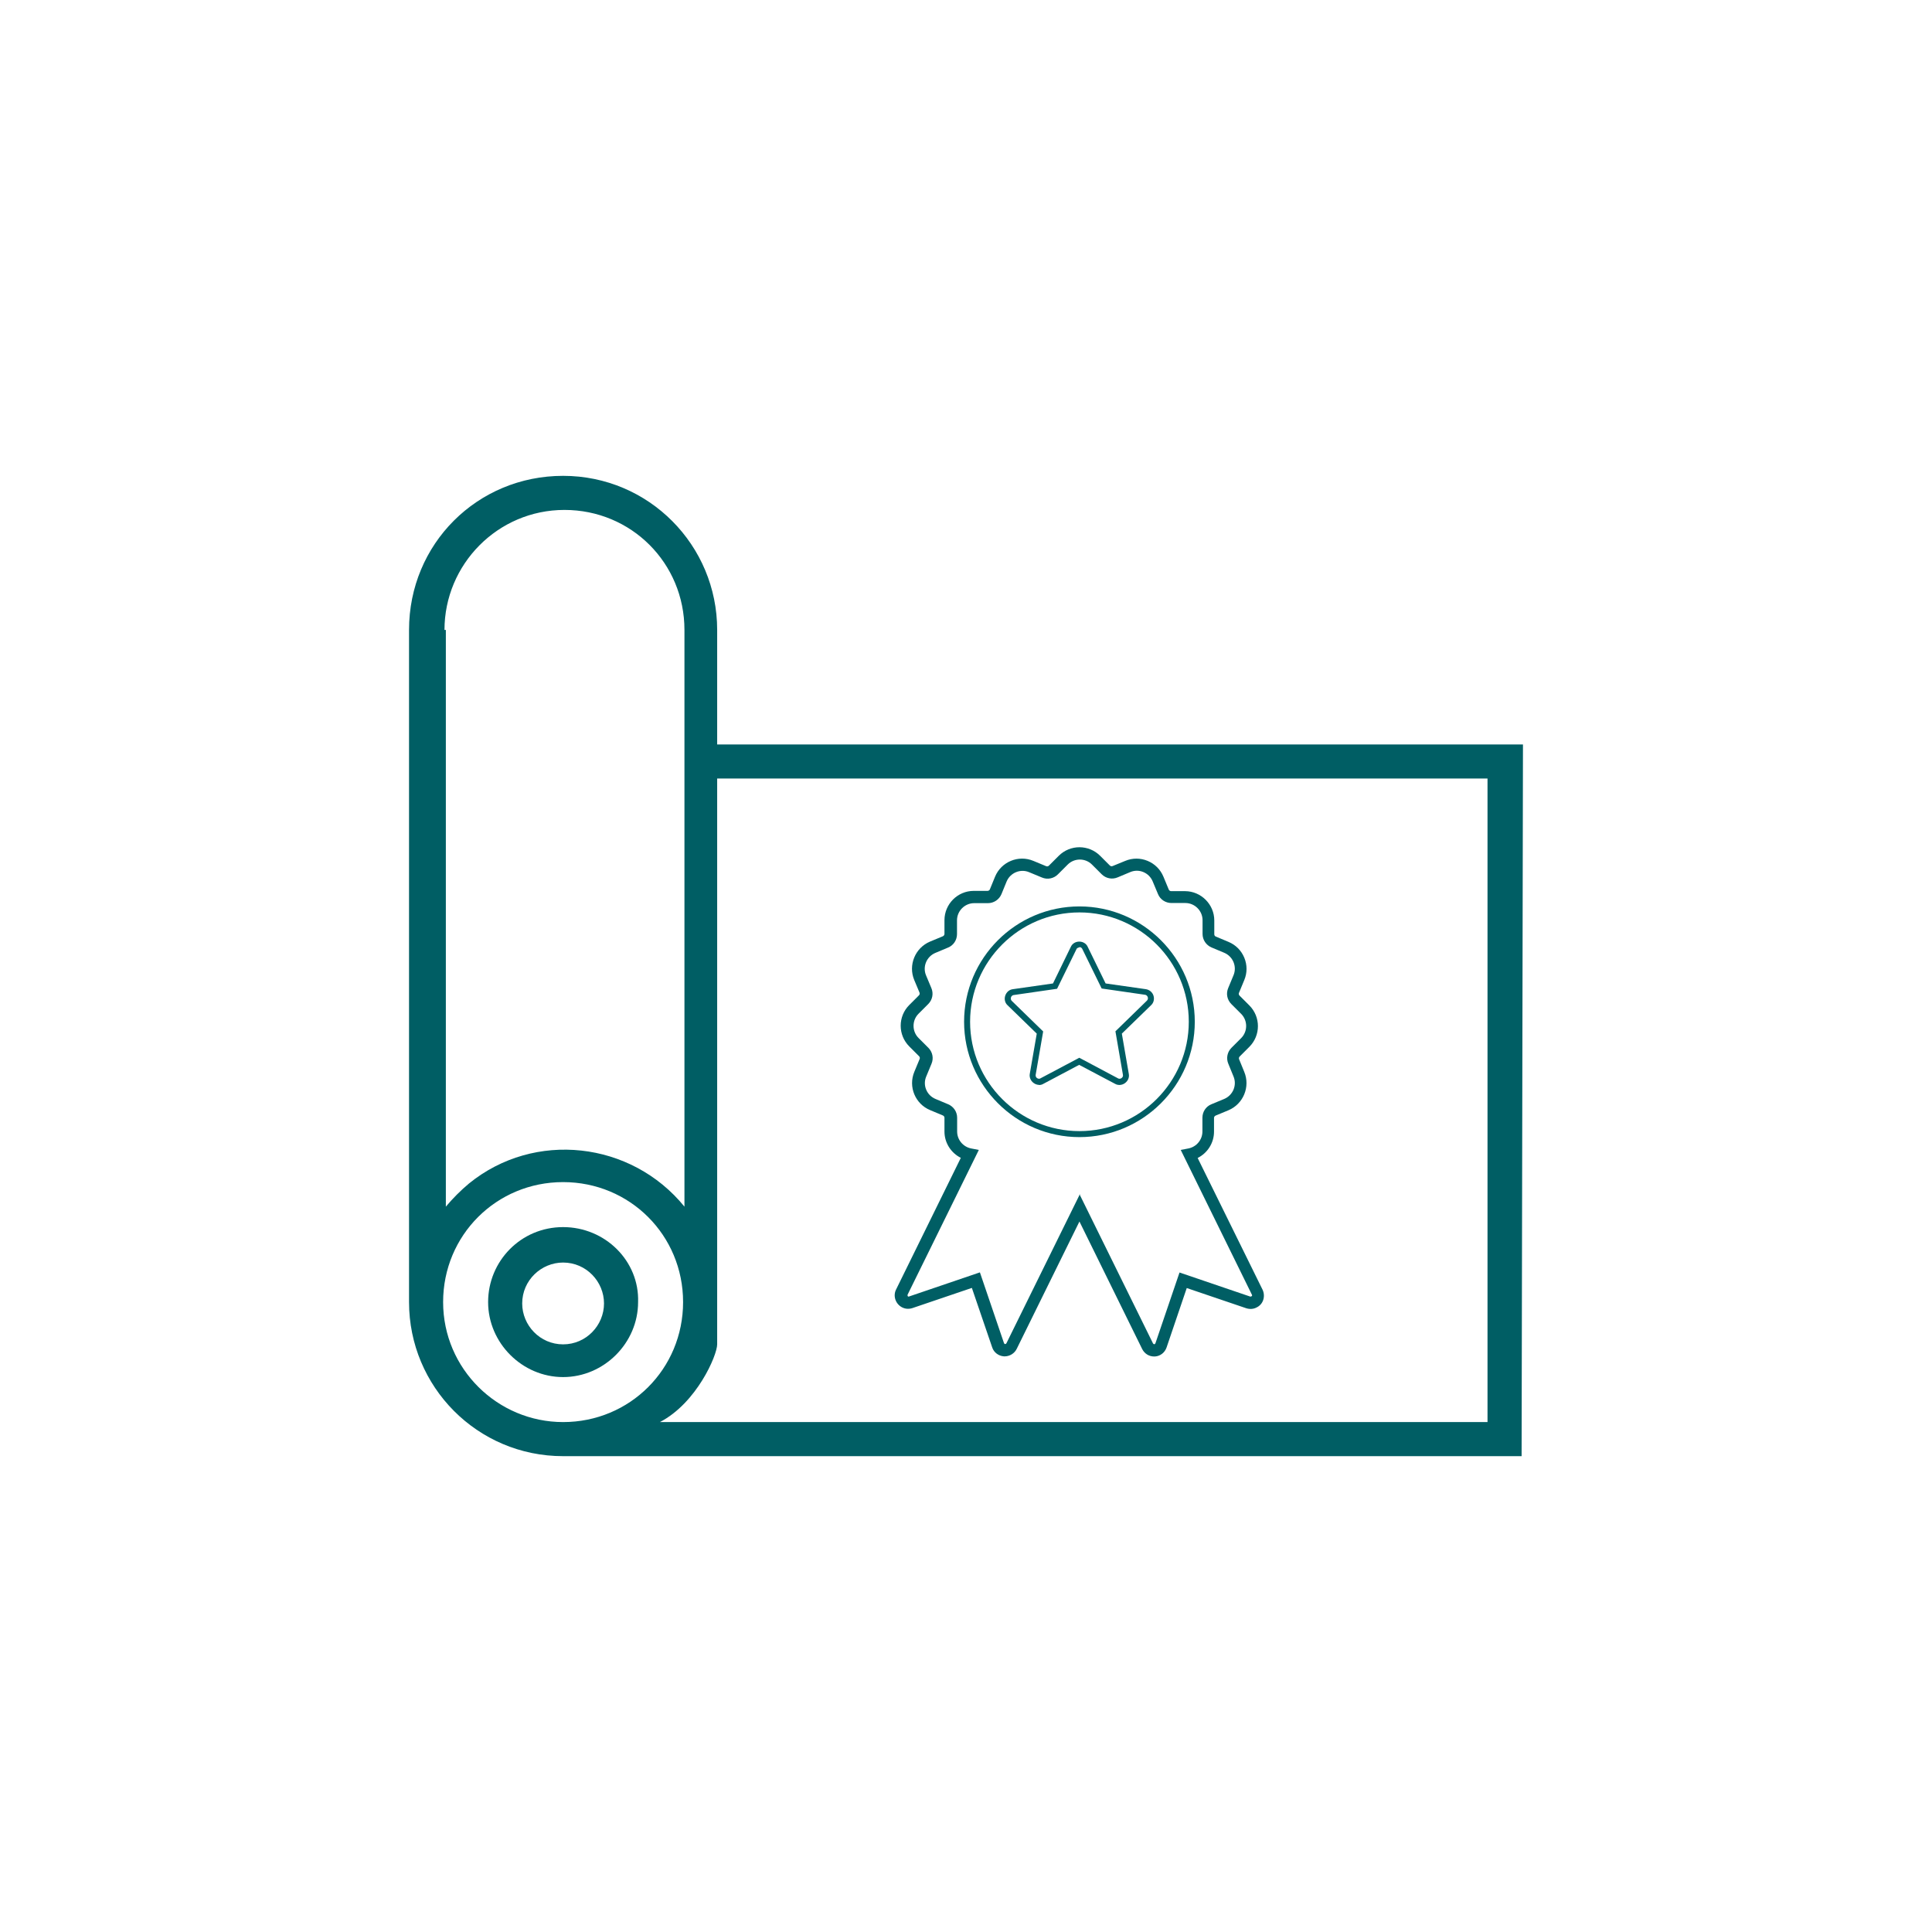 <?xml version="1.0" encoding="UTF-8"?>
<svg xmlns="http://www.w3.org/2000/svg" xmlns:xlink="http://www.w3.org/1999/xlink" id="Ebene_1" viewBox="0 0 141.7 141.7" width="200" height="200"><defs><clipPath id="clippath"><rect width="141.7" height="141.7" style="fill:none;"/></clipPath><clipPath id="clippath-1"><rect width="141.7" height="141.7" style="fill:none;"/></clipPath></defs><g style="clip-path:url(#clippath);"><path d="M111.6,65.7v-3.3M111.6,76.8v-3.3M111.6,87.9v-3.3M111.6,99v-3.3M111.7,54.6h-59.1v-8.4c0-6.2-5-11.3-11.3-11.3s-11.3,5-11.3,11.3v49.3c0,6.2,5,11.3,11.3,11.3h70.3M32.6,46.2c0-4.8,3.9-8.8,8.8-8.8s8.8,3.9,8.8,8.8v42.3c-3.9-4.8-11-5.6-15.8-1.7-.6.5-1.2,1.1-1.7,1.7v-42.3h-.1ZM41.3,104.3h0c-4.8,0-8.8-3.9-8.8-8.8s3.9-8.8,8.8-8.8,8.8,3.9,8.8,8.8-3.9,8.8-8.8,8.8M109.1,104.3h-60.7c2.7-1.4,4.2-4.9,4.2-5.7v-41.5h56.5s0,47.2,0,47.2Z" style="fill:#005e64;"/></g><g style="clip-path:url(#clippath-1);"><path d="M41.3,90c-3.1,0-5.5,2.5-5.5,5.5s2.5,5.5,5.5,5.5,5.5-2.5,5.5-5.5c.1-3-2.4-5.5-5.5-5.5M41.3,98.6c-1.7,0-3-1.4-3-3,0-1.7,1.4-3,3-3,1.7,0,3,1.4,3,3s-1.3,3-3,3" style="fill:#005e64;"/></g><path d="M79.17,66.92c-4.42,0-8.02,3.6-8.02,8.02,0,4.42,3.6,8.02,8.02,8.02,4.42,0,8.02-3.6,8.02-8.02s-3.6-8.02-8.02-8.02M79.17,83.4h0c-4.66,0-8.46-3.8-8.46-8.46,0-4.67,3.8-8.46,8.46-8.46s8.46,3.8,8.46,8.46-3.8,8.46-8.46,8.46" style="fill:#005e64;"/><path d="M79.17,69.49s-.17,0-.22.13l-1.42,2.9-3.18.46c-.14.02-.19.13-.2.17-.02.08-.02.18.05.25l2.31,2.25-.55,3.18c-.02.11.04.2.1.24.03.02.14.09.25.02l2.85-1.51,2.84,1.51c.12.07.23,0,.26-.02.06-.05.13-.13.1-.24l-.55-3.19,2.31-2.25c.07-.07.09-.17.06-.26-.03-.09-.11-.16-.2-.17l-3.18-.46-1.42-2.9c-.06-.13-.19-.14-.22-.14M76.22,79.57c-.14,0-.29-.05-.41-.14-.22-.16-.33-.43-.28-.68l.51-2.94-2.14-2.08c-.19-.17-.26-.45-.17-.71.09-.26.3-.44.56-.47l2.94-.42,1.31-2.69c.11-.24.35-.38.62-.38s.52.15.62.39l1.31,2.68,2.95.42c.26.04.48.22.56.47.08.25.02.53-.18.71l-2.14,2.08.51,2.95c.05.25-.05.51-.28.68-.22.16-.51.18-.73.05l-2.63-1.39-2.64,1.4c-.1.06-.21.08-.32.08" style="fill:#005e64;"/><path d="M79.17,87.58l5.4,10.96s.05.05.08.05c.04,0,.08-.03.09-.06l1.77-5.2,5.2,1.77s.1-.02.12-.06c0-.02,0-.04,0-.06h0s-5.23-10.64-5.23-10.64l.57-.11c.59-.12,1.02-.64,1.02-1.24v-1.01c0-.44.26-.83.66-.99l.94-.39c.64-.27.95-1.01.68-1.65l-.38-.93c-.17-.4-.08-.86.23-1.17l.71-.71c.49-.49.49-1.29,0-1.78l-.72-.72c-.31-.31-.4-.77-.23-1.17l.39-.94c.27-.64-.04-1.38-.68-1.65l-.93-.39c-.4-.17-.66-.56-.66-.99v-1.01c0-.69-.57-1.26-1.26-1.26h-1.02c-.44,0-.83-.26-.99-.66l-.39-.93c-.13-.31-.37-.55-.68-.68-.31-.13-.65-.13-.96,0l-.93.39c-.4.17-.86.08-1.17-.23l-.71-.71c-.49-.49-1.29-.49-1.78,0l-.72.72c-.31.31-.77.4-1.17.23l-.94-.39c-.64-.27-1.38.04-1.65.68l-.38.93c-.17.4-.56.66-.99.66h-1.01c-.69,0-1.26.57-1.26,1.26v1.01c0,.44-.26.83-.66.99l-.93.39c-.64.27-.95,1.01-.68,1.65l.39.93c.17.4.08.86-.23,1.17l-.71.71c-.49.49-.49,1.29,0,1.78l.72.72c.31.31.4.77.23,1.17l-.39.94c-.13.31-.13.65,0,.96.13.31.37.55.68.68l.93.39c.4.17.66.55.66.99v1.01c0,.6.43,1.12,1.02,1.24l.57.11-5.23,10.63s0,.1.04.12c.02.01.05.01.07,0l5.2-1.77,1.77,5.2s.04.06.08.06c.04,0,.07-.02.09-.05l5.4-10.96ZM84.7,99.49h-.05c-.38,0-.71-.21-.88-.55l-4.6-9.35-4.6,9.34c-.16.33-.51.55-.88.55h-.06c-.4-.03-.74-.29-.86-.66l-1.49-4.36-4.36,1.48c-.25.08-.51.07-.75-.05-.48-.24-.69-.83-.45-1.31l4.75-9.66c-.72-.36-1.2-1.1-1.2-1.93v-1.01c0-.08-.05-.14-.12-.17l-.93-.39c-1.09-.45-1.62-1.71-1.16-2.81l.39-.94c.03-.07.01-.15-.04-.2l-.72-.72c-.84-.84-.84-2.2,0-3.04l.71-.71c.05-.05.07-.13.04-.2l-.39-.93c-.45-1.09.07-2.35,1.16-2.81l.94-.39c.07-.03.12-.1.12-.17v-1.01c0-1.18.96-2.15,2.15-2.15h1.01c.08,0,.14-.05.17-.11l.38-.93c.45-1.09,1.71-1.62,2.81-1.16l.94.39c.07.03.15.01.2-.04l.72-.72c.84-.84,2.2-.84,3.04,0l.71.71c.05.05.13.07.2.04l.93-.38c.53-.22,1.11-.22,1.64,0,.53.22.94.63,1.16,1.16l.39.94c.03.07.1.12.17.12h1.02c1.18,0,2.15.97,2.15,2.15v1.01c0,.08.04.14.11.17l.93.39c.53.22.94.63,1.16,1.16.22.53.22,1.11,0,1.64l-.39.94c-.03.07-.01.15.04.2l.72.72c.84.84.84,2.2,0,3.04l-.71.71c-.05.05-.07.13-.04.2l.38.93c.45,1.09-.07,2.35-1.16,2.81l-.94.39c-.07.03-.12.1-.12.17v1.01c0,.83-.48,1.57-1.2,1.93l4.76,9.66c.11.23.13.5.05.75-.08.25-.26.45-.5.56-.23.12-.5.13-.75.05l-4.36-1.48-1.48,4.36c-.13.38-.47.64-.86.66h-.01Z" style="fill:#005e64;"/></svg>
